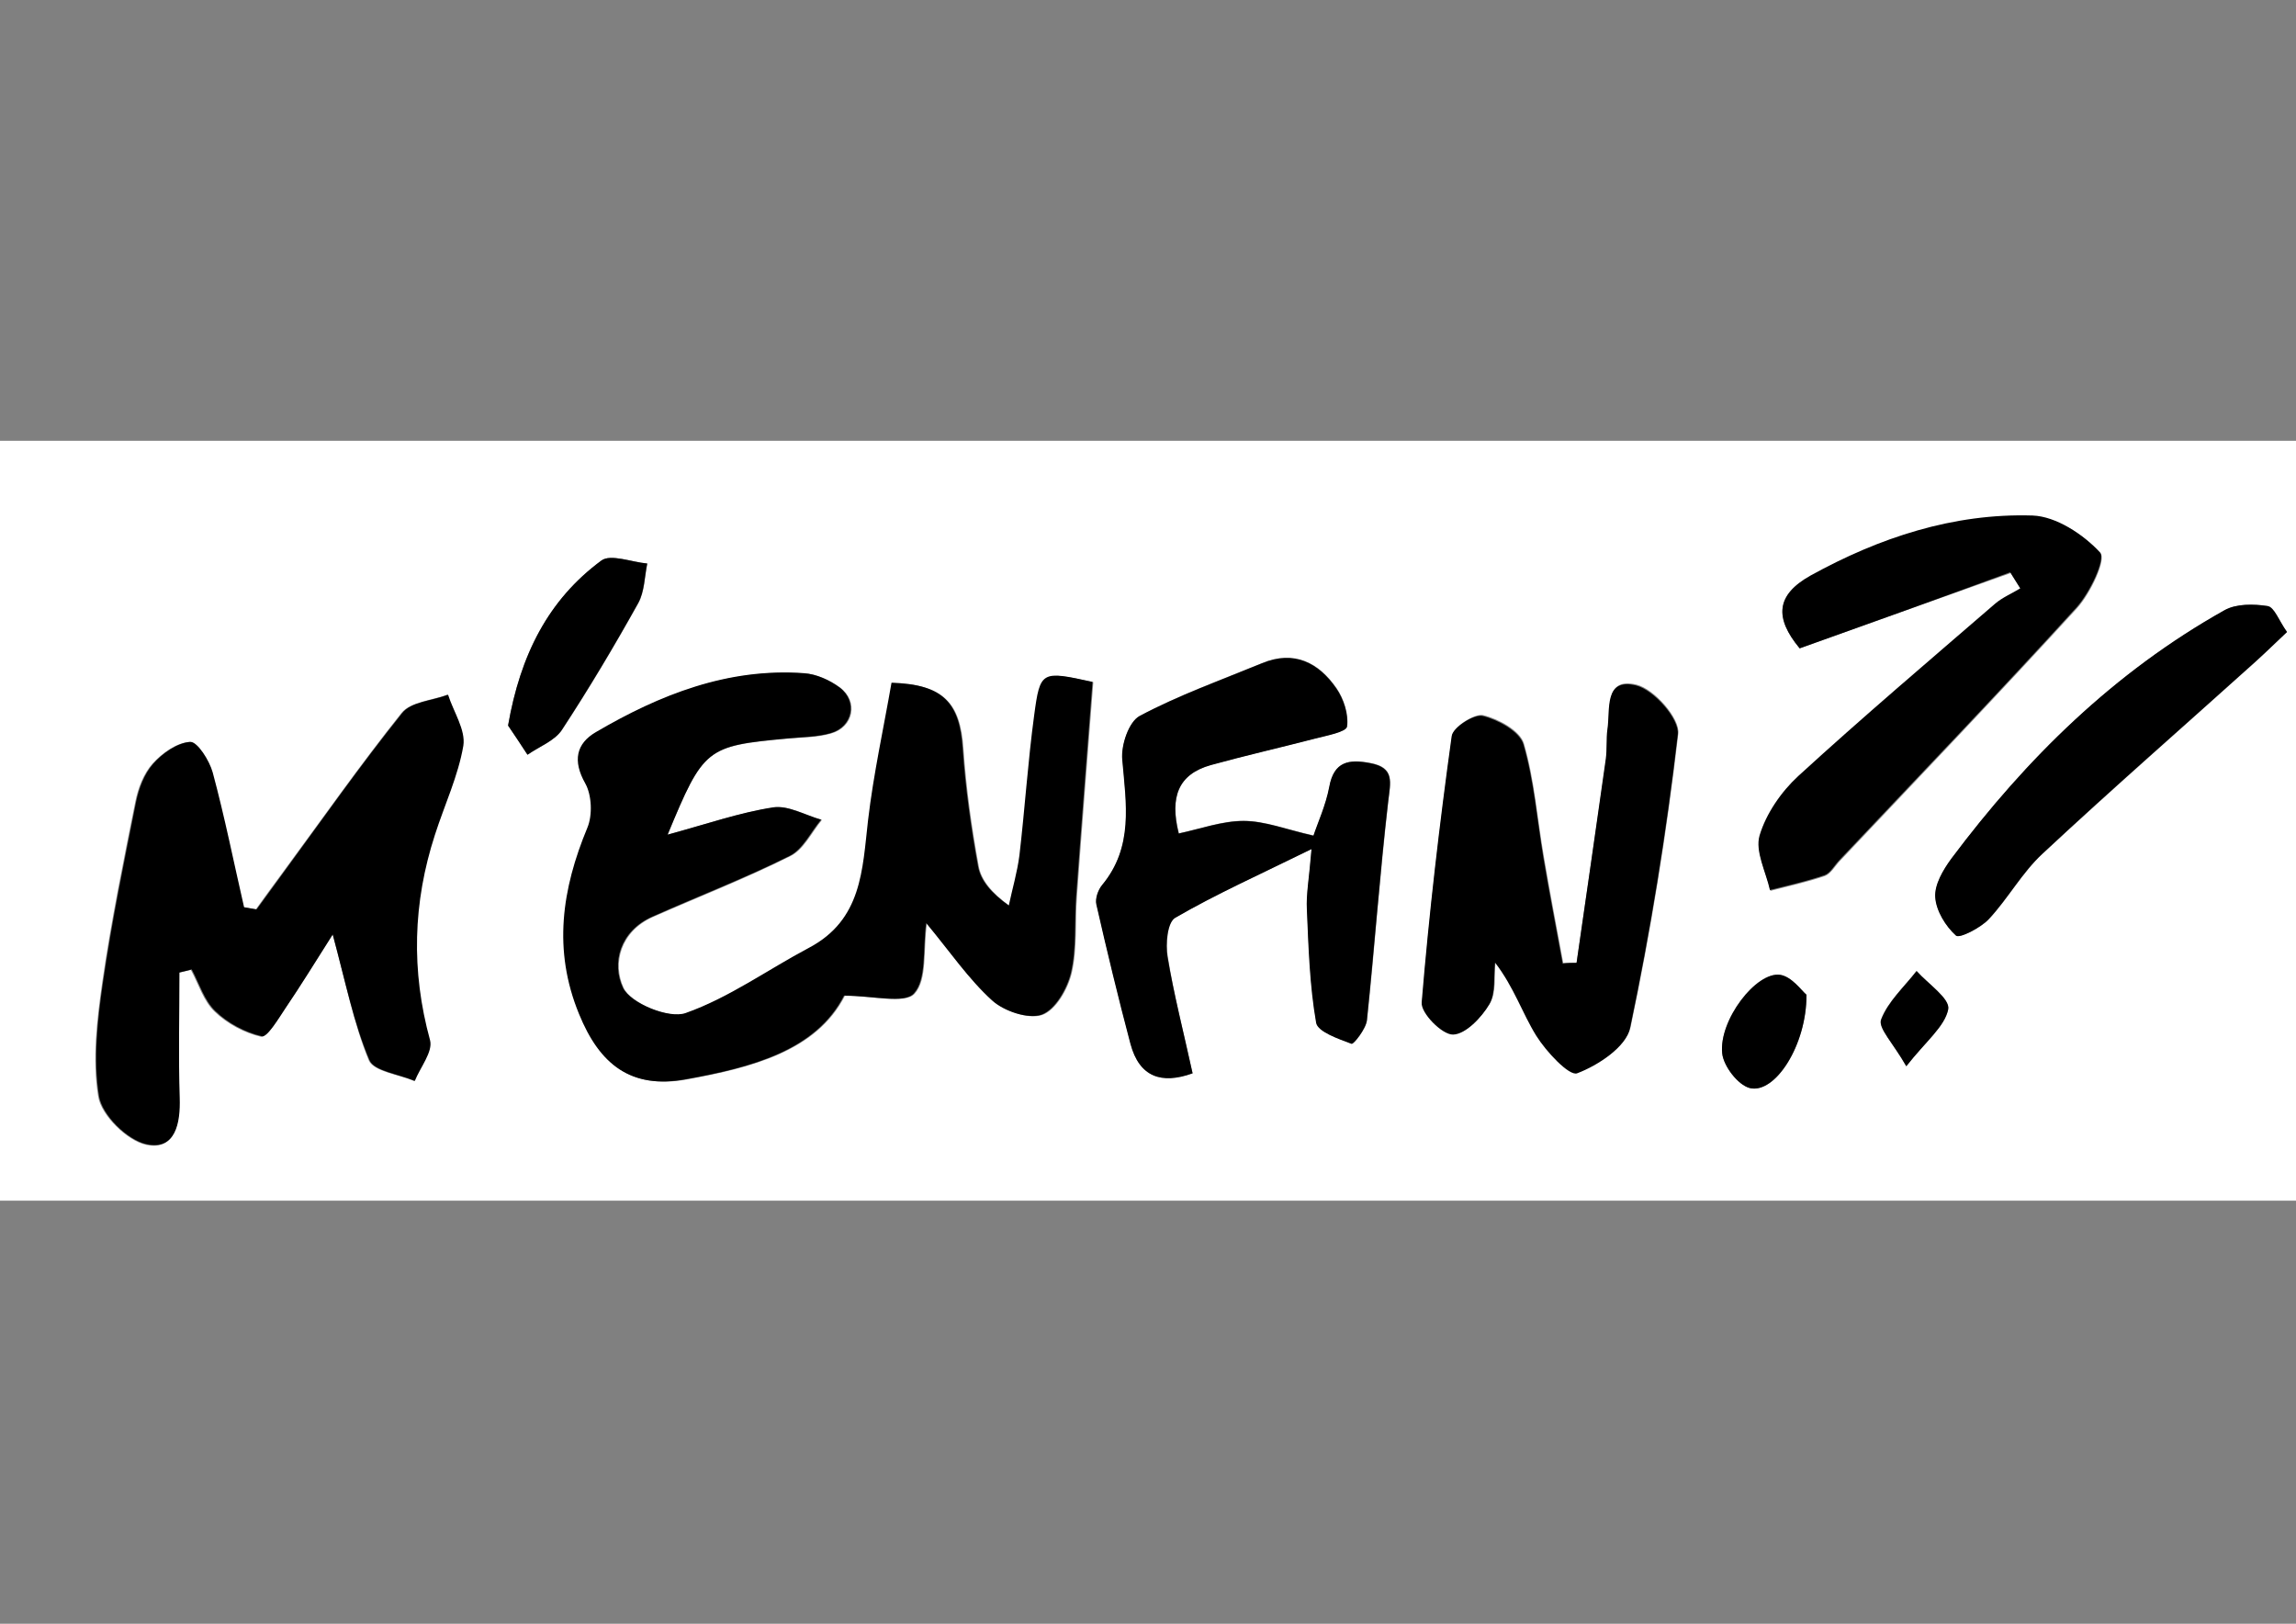 <?xml version="1.0" encoding="utf-8"?>
<!-- Generator: Adobe Illustrator 19.2.1, SVG Export Plug-In . SVG Version: 6.00 Build 0)  -->
<svg version="1.1" id="Calque_1" xmlns="http://www.w3.org/2000/svg" xmlns:xlink="http://www.w3.org/1999/xlink" x="0px" y="0px"
	 viewBox="0 0 841.9 595.3" style="enable-background:new 0 0 841.9 595.3;" xml:space="preserve">
<rect x="0" y="0" width="841.9" height="595.3" fill="#808080" stroke="none"/>
<style type="text/css">
	.st0{fill:#FFFFFF;}
</style>
<g>
	<g>
		<path class="st0" d="M-45,440.2c0-92.9,0-185.8,0-278.6c311.8,0,623.6,0,935.4,0c0,92.9,0,185.8,0,278.6
			C578.6,440.2,266.8,440.2-45,440.2z M244.8,306c13.2-31.8,14.1-32.5,44.3-35.2c5.3-0.5,10.7-0.4,15.7-1.9
			c8.2-2.3,10.1-11.7,3.3-16.8c-3.6-2.7-8.5-4.9-13-5.2c-28-2-52.8,7.9-76.3,21.6c-7.2,4.2-8.6,10.5-3.9,18.8
			c2.4,4.3,2.8,11.6,0.8,16.2c-9.5,22.6-12.7,44.9-3.1,68.3c7.6,18.6,19.1,27.5,39,24c23.9-4.3,47.8-10.4,58.2-30.7
			c10.5,0,22.1,3.1,25.6-0.8c4.7-5.2,3.1-15.9,4.5-25.8c8.8,10.6,15.5,20.5,24.2,28.4c4.3,3.9,13.2,6.9,18.1,5.2
			c5-1.8,9.4-9.5,10.8-15.4c2.1-9,1.2-18.6,1.9-28c1.9-26.3,4-52.5,6-78.6c-18.7-4.1-19.2-4.2-21.4,12.3c-2.3,17-3.4,34.2-5.4,51.3
			c-0.7,6.2-2.5,12.2-3.9,18.4c-6.5-4.7-10.4-9.4-11.3-14.5c-2.6-14.2-4.6-28.6-5.6-43c-1.1-17-7.4-23.7-26.1-24.2
			c-2.9,16.7-6.7,33.5-8.6,50.4c-2.1,18.2-2.2,36.6-21.7,46.8c-15.1,8-29.3,18.2-45.2,23.9c-6.1,2.2-20.3-3.6-23-9.3
			c-4.2-8.9-1.2-20.7,10.7-26c16.8-7.4,34-14.1,50.4-22.3c4.9-2.4,7.8-8.7,11.6-13.3c-5.9-1.7-12.2-5.4-17.7-4.5
			C271.1,297.9,259.2,302.1,244.8,306z M122,342.6c4.8,17.7,7.6,32.4,13.2,46.1c1.7,4.1,10.9,5.2,16.6,7.6c2-5,6.7-10.8,5.6-14.9
			c-7-25.5-6.2-50.4,1.8-75.4c3.5-10.9,8.6-21.5,10.4-32.6c1-5.8-3.5-12.4-5.6-18.7c-5.7,2.1-13.5,2.6-16.8,6.7
			c-15.3,19.2-29.4,39.3-44,59.1c-3.2,4.3-6.3,8.6-9.4,12.9c-1.5-0.3-3-0.5-4.6-0.8c-3.7-16.5-7.1-33.1-11.5-49.4
			c-1.2-4.4-5.6-11.3-8.2-11.2c-4.8,0.3-10.2,4.2-13.6,8c-3.3,3.7-5.3,9-6.3,14c-4.4,22-8.9,43.9-12.1,66.1
			c-2,13.9-3.7,28.4-1.5,41.9c1.1,6.9,10.5,16.1,17.5,17.7c10.6,2.3,12.4-7.6,12.1-17c-0.5-15.3-0.1-30.7-0.1-46
			c1.5-0.4,3-0.8,4.5-1.1c2.8,5.2,4.6,11.4,8.7,15.3c4.6,4.4,10.9,7.8,17,9.2c2,0.5,6.1-6.5,8.7-10.3
			C110.3,361.4,115.5,352.9,122,342.6z M578.1,353c-1.6,0-3.3,0-4.9,0c-2.4-13-4.9-26-7.1-39c-2.4-13.8-3.4-28-7.3-41.4
			c-1.4-4.7-9.2-9-14.9-10.4c-3.1-0.8-11,4.3-11.4,7.4c-4.5,32.4-8.4,65-11,97.6c-0.3,3.9,7.6,11.9,11.5,11.8
			c4.6-0.1,10.4-6.2,13.3-11.1c2.5-4.1,1.5-10.1,2.1-15.3c7,9.1,9.9,18.6,15.1,26.8c3.6,5.8,12.2,14.9,15,13.8
			c7.7-3,17.9-9.8,19.4-16.6c7.5-35.5,13.3-71.5,17.5-107.6c0.7-5.6-8.8-16.4-15.3-18c-11.9-2.9-9.4,9-10.5,16.1
			c-0.5,3.6-0.1,7.3-0.6,10.9C585.3,303.1,581.7,328.1,578.1,353z M437.3,393.5c-3.4-15.5-6.9-29-9.1-42.8
			c-0.8-4.7-0.1-12.7,2.8-14.3c15-8.7,30.9-15.8,50-25.2c-0.9,11-2,16.6-1.7,22.1c0.6,13.9,1.1,28,3.4,41.6c0.6,3.3,8.2,5.9,13,7.7
			c0.7,0.3,5.3-5.5,5.6-8.7c2.8-26.7,4.7-53.5,7.8-80.2c0.8-7,2.5-12.3-6.6-14c-7.7-1.5-13.3-0.6-15,8.7c-1.2,6.8-4.2,13.3-5.8,17.9
			c-10.1-2.3-17.8-5.3-25.6-5.4c-7.9,0-15.8,2.9-23.8,4.6c-3.4-13.5-0.1-21.7,11.8-25.1c12.6-3.5,25.5-6.4,38.2-9.7
			c4.2-1.1,11.4-2.4,11.7-4.4c0.6-4.4-1.2-10.1-3.9-14c-6.5-9.4-15.5-14.1-27.3-9.2c-15.1,6.2-30.5,11.7-44.8,19.3
			c-4,2.1-6.9,10.7-6.4,16c1.4,16.1,4.2,32-7.4,46c-1.5,1.8-2.6,5-2.1,7.1c3.9,17.1,8,34.1,12.5,51.1
			C417.7,394.9,425.9,397.6,437.3,393.5z M659.9,237.7c26-9.3,51.7-18.5,77.4-27.6c1.2,2,2.5,3.9,3.7,5.9c-3.1,1.8-6.5,3.3-9.2,5.6
			c-24.2,20.9-48.6,41.6-72.2,63.2c-6.3,5.8-11.8,13.8-14.2,21.8c-1.7,5.8,2.3,13.2,3.8,20c6.6-1.7,13.4-3.2,19.9-5.4
			c2.2-0.8,3.7-3.6,5.5-5.5c29.1-30.8,58.4-61.4,87-92.7c4.9-5.4,10.8-17.8,8.6-20.2c-6.1-6.6-16-13.2-24.7-13.5
			c-29-0.9-56.2,8.1-81.4,22C651.2,218,650.6,226.5,659.9,237.7z M838.6,231.7c-3-4.2-4.6-9.1-7-9.5c-5.1-0.8-11.5-0.9-15.8,1.5
			c-40.5,22.7-72.8,54.4-100.2,91.1c-3,4.1-6.2,9.5-5.9,14.1c0.3,5,3.8,10.6,7.6,14.1c1.2,1.1,9-2.8,12-6
			c7.1-7.6,12.2-17.1,19.8-24.1c25.6-23.8,52-46.9,78-70.3C830.8,239.2,834.4,235.7,838.6,231.7z M186.3,266
			c1.8,2.7,4.5,6.7,7.2,10.7c4.3-3,9.9-5.1,12.6-9.1c9.9-15.1,19.2-30.7,28-46.5c2.3-4.2,2.3-9.6,3.3-14.5
			c-5.7-0.5-13.4-3.6-16.8-1.1C201.1,219.9,190.8,240.1,186.3,266z M662.4,364.7c-1.8-1.5-5.4-6.6-9.6-7.3
			c-8.8-1.4-22.6,16.6-21.3,28.8c0.5,4.7,5.8,11.6,10.1,12.7C650.9,401.2,662.5,383.2,662.4,364.7z M699,390.9
			c7.3-9.3,14.1-14.5,15.3-20.9c0.7-3.8-7.4-9.3-11.6-14c-4.5,5.8-10.5,11.2-13,17.8C688.6,376.9,694.1,382.4,699,390.9z"/>
		<path d="M244.8,306c14.4-3.9,26.4-8.1,38.6-10c5.5-0.9,11.8,2.9,17.7,4.5c-3.8,4.5-6.7,10.9-11.6,13.3
			c-16.4,8.2-33.6,14.8-50.4,22.3c-11.9,5.3-14.9,17.1-10.7,26c2.7,5.7,16.9,11.5,23,9.3c15.9-5.6,30.1-15.9,45.2-23.9
			c19.5-10.3,19.6-28.6,21.7-46.8c2-17,5.7-33.7,8.6-50.4c18.8,0.6,25,7.2,26.1,24.2c1,14.4,3,28.8,5.6,43
			c0.9,5.2,4.7,9.8,11.3,14.5c1.3-6.1,3.1-12.2,3.9-18.4c2-17.1,3.1-34.3,5.4-51.3c2.2-16.5,2.7-16.4,21.4-12.3
			c-2,26.1-4.1,52.3-6,78.6c-0.7,9.3,0.2,19-1.9,28c-1.4,5.9-5.8,13.6-10.8,15.4c-4.9,1.7-13.8-1.3-18.1-5.2
			c-8.7-7.9-15.4-17.8-24.2-28.4c-1.3,9.9,0.2,20.6-4.5,25.8c-3.5,3.9-15,0.8-25.6,0.8c-10.4,20.3-34.3,26.4-58.2,30.7
			c-19.9,3.6-31.4-5.3-39-24c-9.6-23.4-6.3-45.7,3.1-68.3c1.9-4.6,1.6-11.9-0.8-16.2c-4.7-8.3-3.3-14.6,3.9-18.8
			c23.4-13.7,48.3-23.6,76.3-21.6c4.5,0.3,9.3,2.5,13,5.2c6.8,5.1,4.9,14.5-3.3,16.8c-5,1.4-10.4,1.4-15.7,1.9
			C258.9,273.5,258,274.2,244.8,306z"/>
		<path d="M122,342.6c-6.5,10.2-11.7,18.7-17.3,27c-2.6,3.9-6.7,10.8-8.7,10.3c-6.1-1.4-12.5-4.8-17-9.2c-4.1-3.9-5.9-10.1-8.7-15.3
			c-1.5,0.4-3,0.8-4.5,1.1c0,15.3-0.4,30.7,0.1,46c0.3,9.4-1.6,19.2-12.1,17c-7.1-1.5-16.4-10.7-17.5-17.7
			c-2.2-13.6-0.5-28.1,1.5-41.9C41,337.9,45.5,316,49.9,294c1-4.9,3-10.3,6.3-14c3.4-3.9,8.9-7.7,13.6-8c2.6-0.1,7,6.8,8.2,11.2
			c4.4,16.3,7.7,32.9,11.5,49.4c1.5,0.3,3,0.5,4.6,0.8c3.1-4.3,6.3-8.6,9.4-12.9c14.5-19.8,28.6-39.9,44-59.1
			c3.2-4.1,11.1-4.5,16.8-6.7c2,6.3,6.5,12.9,5.6,18.7c-1.9,11.1-6.9,21.7-10.4,32.6c-8.1,24.9-8.8,49.9-1.8,75.4
			c1.1,4.2-3.6,9.9-5.6,14.9c-5.7-2.5-14.9-3.6-16.6-7.6C129.7,375.1,126.8,360.4,122,342.6z"/>
		<path d="M578.1,353c3.6-24.9,7.2-49.8,10.7-74.7c0.5-3.6,0.1-7.3,0.6-10.9c1.1-7.1-1.4-19,10.5-16.1c6.5,1.6,16,12.3,15.3,18
			c-4.2,36.1-10,72-17.5,107.6c-1.4,6.9-11.7,13.7-19.4,16.6c-2.9,1.1-11.4-8-15-13.8c-5.1-8.2-8.1-17.7-15.1-26.8
			c-0.6,5.2,0.3,11.2-2.1,15.3c-2.9,4.9-8.7,11-13.3,11.1c-4,0.1-11.9-7.9-11.5-11.8c2.7-32.6,6.5-65.2,11-97.6
			c0.4-3.2,8.3-8.2,11.4-7.4c5.7,1.4,13.5,5.7,14.9,10.4c3.9,13.4,5,27.6,7.3,41.4c2.2,13,4.7,26,7.1,39
			C574.8,353,576.5,353,578.1,353z"/>
		<path d="M437.3,393.5c-11.4,4.1-19.5,1.4-22.8-10.8c-4.5-17-8.6-34-12.5-51.1c-0.5-2.1,0.6-5.3,2.1-7.1c11.6-14,8.8-29.9,7.4-46
			c-0.5-5.3,2.4-13.9,6.4-16c14.3-7.6,29.7-13.1,44.8-19.3c11.8-4.9,20.8-0.2,27.3,9.2c2.7,3.9,4.5,9.5,3.9,14
			c-0.3,2-7.5,3.3-11.7,4.4c-12.7,3.3-25.5,6.2-38.2,9.7c-11.9,3.3-15.2,11.6-11.8,25.1c8-1.7,15.9-4.6,23.8-4.6
			c7.8,0,15.5,3.1,25.6,5.4c1.5-4.6,4.5-11.1,5.8-17.9c1.7-9.4,7.2-10.2,15-8.7c9.1,1.7,7.4,7.1,6.6,14c-3.1,26.7-5,53.5-7.8,80.2
			c-0.3,3.2-4.9,8.9-5.6,8.7c-4.8-1.8-12.4-4.4-13-7.7c-2.4-13.7-2.8-27.7-3.4-41.6c-0.3-5.5,0.8-11.1,1.7-22.1
			c-19.1,9.4-35,16.5-50,25.2c-2.9,1.7-3.6,9.7-2.8,14.3C430.4,364.5,433.9,378,437.3,393.5z"/>
		<path d="M659.9,237.7c-9.3-11.2-8.7-19.6,4-26.7c25.2-13.9,52.4-22.9,81.4-22c8.6,0.3,18.6,6.9,24.7,13.5
			c2.2,2.4-3.7,14.8-8.6,20.2c-28.5,31.3-57.9,61.9-87,92.7c-1.8,1.9-3.3,4.8-5.5,5.5c-6.5,2.2-13.2,3.7-19.9,5.4
			c-1.5-6.7-5.5-14.2-3.8-20c2.4-8,7.9-16,14.2-21.8c23.6-21.6,48-42.3,72.2-63.2c2.7-2.3,6.1-3.7,9.2-5.6c-1.2-2-2.5-3.9-3.7-5.9
			C711.6,219.2,686,228.4,659.9,237.7z"/>
		<path d="M838.6,231.7c-4.3,4-7.8,7.5-11.5,10.8C801,266,774.6,289,749,312.9c-7.6,7-12.7,16.5-19.8,24.1c-3,3.2-10.8,7.2-12,6
			c-3.8-3.4-7.3-9.1-7.6-14.1c-0.3-4.6,2.9-10,5.9-14.1c27.5-36.7,59.7-68.4,100.2-91.1c4.3-2.4,10.7-2.3,15.8-1.5
			C834,222.7,835.6,227.5,838.6,231.7z"/>
		<path d="M186.3,266c4.5-25.9,14.7-46.1,34.2-60.5c3.4-2.5,11.1,0.6,16.8,1.1c-1,4.9-1,10.3-3.3,14.5c-8.8,15.8-18.1,31.4-28,46.5
			c-2.6,4-8.3,6.1-12.6,9.1C190.8,272.7,188.1,268.6,186.3,266z"/>
		<path d="M662.4,364.7c0.1,18.5-11.6,36.5-20.8,34.2c-4.3-1.1-9.6-8-10.1-12.7c-1.3-12.1,12.5-30.1,21.3-28.8
			C657.1,358.1,660.6,363.2,662.4,364.7z"/>
		<path d="M699,390.9c-4.8-8.5-10.4-14-9.2-17.1c2.5-6.6,8.4-11.9,13-17.8c4.2,4.7,12.3,10.1,11.6,14
			C713.1,376.4,706.2,381.7,699,390.9z"/>
	</g>
</g>
</svg>
